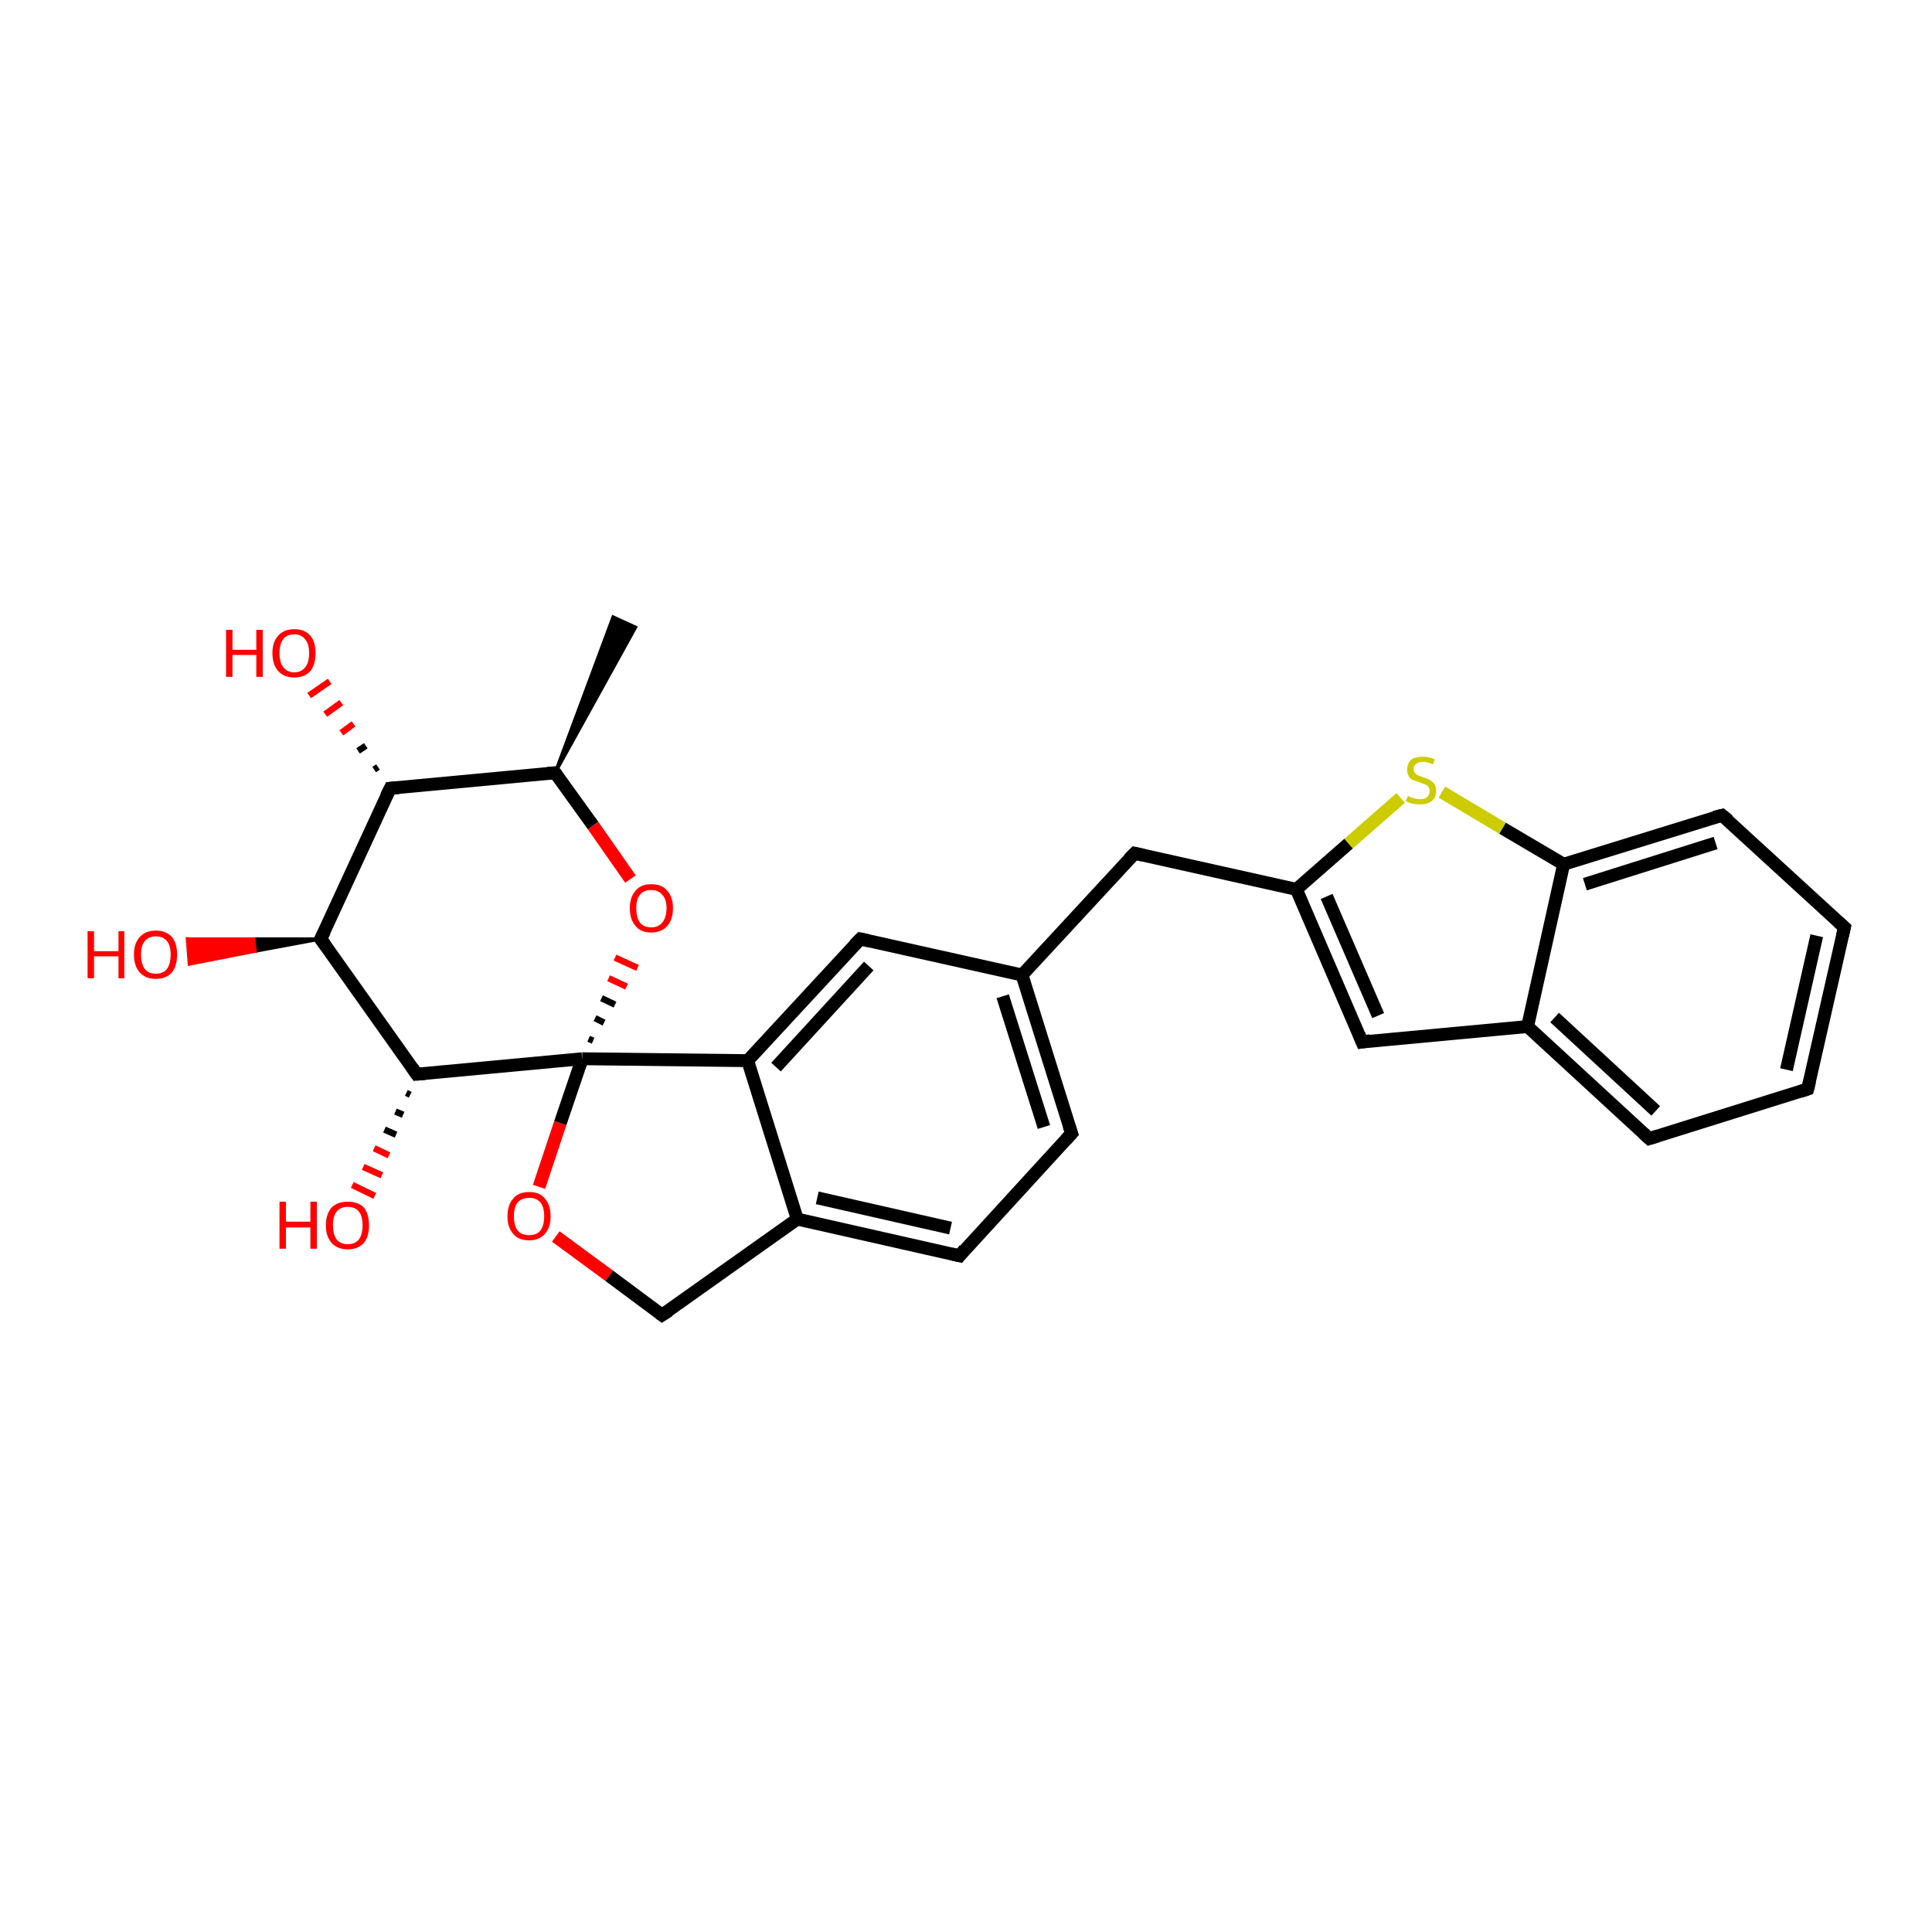 <?xml version='1.0' encoding='iso-8859-1'?>
<svg version='1.1' baseProfile='full'
              xmlns='http://www.w3.org/2000/svg'
                      xmlns:rdkit='http://www.rdkit.org/xml'
                      xmlns:xlink='http://www.w3.org/1999/xlink'
                  xml:space='preserve'
width='300px' height='300px' viewBox='0 0 300 300'>
<!-- END OF HEADER -->
<rect style='opacity:1.0;fill:#FFFFFF;stroke:none' width='300.0' height='300.0' x='0.0' y='0.0'> </rect>
<path class='bond-0 atom-1 atom-0' d='M 86.2,120.0 L 95.2,95.8 L 98.7,97.4 Z' style='fill:#000000;fill-rule:evenodd;fill-opacity:1;stroke:#000000;stroke-width:0.5px;stroke-linecap:butt;stroke-linejoin:miter;stroke-opacity:1;' />
<path class='bond-1 atom-1 atom-2' d='M 86.2,120.0 L 92.1,128.2' style='fill:none;fill-rule:evenodd;stroke:#000000;stroke-width:2.0px;stroke-linecap:butt;stroke-linejoin:miter;stroke-opacity:1' />
<path class='bond-1 atom-1 atom-2' d='M 92.1,128.2 L 97.9,136.5' style='fill:none;fill-rule:evenodd;stroke:#FF0000;stroke-width:2.0px;stroke-linecap:butt;stroke-linejoin:miter;stroke-opacity:1' />
<path class='bond-2 atom-3 atom-2' d='M 92.1,161.6 L 91.4,161.3' style='fill:none;fill-rule:evenodd;stroke:#000000;stroke-width:1.0px;stroke-linecap:butt;stroke-linejoin:miter;stroke-opacity:1' />
<path class='bond-2 atom-3 atom-2' d='M 93.8,158.8 L 92.4,158.1' style='fill:none;fill-rule:evenodd;stroke:#000000;stroke-width:1.0px;stroke-linecap:butt;stroke-linejoin:miter;stroke-opacity:1' />
<path class='bond-2 atom-3 atom-2' d='M 95.5,156.0 L 93.4,155.0' style='fill:none;fill-rule:evenodd;stroke:#000000;stroke-width:1.0px;stroke-linecap:butt;stroke-linejoin:miter;stroke-opacity:1' />
<path class='bond-2 atom-3 atom-2' d='M 97.3,153.2 L 94.5,151.9' style='fill:none;fill-rule:evenodd;stroke:#FF0000;stroke-width:1.0px;stroke-linecap:butt;stroke-linejoin:miter;stroke-opacity:1' />
<path class='bond-2 atom-3 atom-2' d='M 99.0,150.3 L 95.5,148.7' style='fill:none;fill-rule:evenodd;stroke:#FF0000;stroke-width:1.0px;stroke-linecap:butt;stroke-linejoin:miter;stroke-opacity:1' />
<path class='bond-3 atom-3 atom-4' d='M 90.4,164.4 L 87.0,174.4' style='fill:none;fill-rule:evenodd;stroke:#000000;stroke-width:2.0px;stroke-linecap:butt;stroke-linejoin:miter;stroke-opacity:1' />
<path class='bond-3 atom-3 atom-4' d='M 87.0,174.4 L 83.7,184.3' style='fill:none;fill-rule:evenodd;stroke:#FF0000;stroke-width:2.0px;stroke-linecap:butt;stroke-linejoin:miter;stroke-opacity:1' />
<path class='bond-4 atom-4 atom-5' d='M 86.3,192.0 L 94.6,198.1' style='fill:none;fill-rule:evenodd;stroke:#FF0000;stroke-width:2.0px;stroke-linecap:butt;stroke-linejoin:miter;stroke-opacity:1' />
<path class='bond-4 atom-4 atom-5' d='M 94.6,198.1 L 102.8,204.2' style='fill:none;fill-rule:evenodd;stroke:#000000;stroke-width:2.0px;stroke-linecap:butt;stroke-linejoin:miter;stroke-opacity:1' />
<path class='bond-5 atom-5 atom-6' d='M 102.8,204.2 L 123.8,189.3' style='fill:none;fill-rule:evenodd;stroke:#000000;stroke-width:2.0px;stroke-linecap:butt;stroke-linejoin:miter;stroke-opacity:1' />
<path class='bond-6 atom-6 atom-7' d='M 123.8,189.3 L 149.0,195.0' style='fill:none;fill-rule:evenodd;stroke:#000000;stroke-width:2.0px;stroke-linecap:butt;stroke-linejoin:miter;stroke-opacity:1' />
<path class='bond-6 atom-6 atom-7' d='M 126.9,186.0 L 147.6,190.7' style='fill:none;fill-rule:evenodd;stroke:#000000;stroke-width:2.0px;stroke-linecap:butt;stroke-linejoin:miter;stroke-opacity:1' />
<path class='bond-7 atom-7 atom-8' d='M 149.0,195.0 L 166.4,176.0' style='fill:none;fill-rule:evenodd;stroke:#000000;stroke-width:2.0px;stroke-linecap:butt;stroke-linejoin:miter;stroke-opacity:1' />
<path class='bond-8 atom-8 atom-9' d='M 166.4,176.0 L 158.7,151.4' style='fill:none;fill-rule:evenodd;stroke:#000000;stroke-width:2.0px;stroke-linecap:butt;stroke-linejoin:miter;stroke-opacity:1' />
<path class='bond-8 atom-8 atom-9' d='M 162.1,175.0 L 155.7,154.7' style='fill:none;fill-rule:evenodd;stroke:#000000;stroke-width:2.0px;stroke-linecap:butt;stroke-linejoin:miter;stroke-opacity:1' />
<path class='bond-9 atom-9 atom-10' d='M 158.7,151.4 L 176.2,132.5' style='fill:none;fill-rule:evenodd;stroke:#000000;stroke-width:2.0px;stroke-linecap:butt;stroke-linejoin:miter;stroke-opacity:1' />
<path class='bond-10 atom-10 atom-11' d='M 176.2,132.5 L 201.3,138.1' style='fill:none;fill-rule:evenodd;stroke:#000000;stroke-width:2.0px;stroke-linecap:butt;stroke-linejoin:miter;stroke-opacity:1' />
<path class='bond-11 atom-11 atom-12' d='M 201.3,138.1 L 211.5,161.8' style='fill:none;fill-rule:evenodd;stroke:#000000;stroke-width:2.0px;stroke-linecap:butt;stroke-linejoin:miter;stroke-opacity:1' />
<path class='bond-11 atom-11 atom-12' d='M 206.0,139.2 L 214.0,157.7' style='fill:none;fill-rule:evenodd;stroke:#000000;stroke-width:2.0px;stroke-linecap:butt;stroke-linejoin:miter;stroke-opacity:1' />
<path class='bond-12 atom-12 atom-13' d='M 211.5,161.8 L 237.2,159.4' style='fill:none;fill-rule:evenodd;stroke:#000000;stroke-width:2.0px;stroke-linecap:butt;stroke-linejoin:miter;stroke-opacity:1' />
<path class='bond-13 atom-13 atom-14' d='M 237.2,159.4 L 256.1,176.8' style='fill:none;fill-rule:evenodd;stroke:#000000;stroke-width:2.0px;stroke-linecap:butt;stroke-linejoin:miter;stroke-opacity:1' />
<path class='bond-13 atom-13 atom-14' d='M 241.4,158.0 L 257.1,172.5' style='fill:none;fill-rule:evenodd;stroke:#000000;stroke-width:2.0px;stroke-linecap:butt;stroke-linejoin:miter;stroke-opacity:1' />
<path class='bond-14 atom-14 atom-15' d='M 256.1,176.8 L 280.7,169.1' style='fill:none;fill-rule:evenodd;stroke:#000000;stroke-width:2.0px;stroke-linecap:butt;stroke-linejoin:miter;stroke-opacity:1' />
<path class='bond-15 atom-15 atom-16' d='M 280.7,169.1 L 286.4,144.0' style='fill:none;fill-rule:evenodd;stroke:#000000;stroke-width:2.0px;stroke-linecap:butt;stroke-linejoin:miter;stroke-opacity:1' />
<path class='bond-15 atom-15 atom-16' d='M 277.4,166.1 L 282.1,145.3' style='fill:none;fill-rule:evenodd;stroke:#000000;stroke-width:2.0px;stroke-linecap:butt;stroke-linejoin:miter;stroke-opacity:1' />
<path class='bond-16 atom-16 atom-17' d='M 286.4,144.0 L 267.4,126.6' style='fill:none;fill-rule:evenodd;stroke:#000000;stroke-width:2.0px;stroke-linecap:butt;stroke-linejoin:miter;stroke-opacity:1' />
<path class='bond-17 atom-17 atom-18' d='M 267.4,126.6 L 242.8,134.2' style='fill:none;fill-rule:evenodd;stroke:#000000;stroke-width:2.0px;stroke-linecap:butt;stroke-linejoin:miter;stroke-opacity:1' />
<path class='bond-17 atom-17 atom-18' d='M 266.4,130.9 L 246.1,137.3' style='fill:none;fill-rule:evenodd;stroke:#000000;stroke-width:2.0px;stroke-linecap:butt;stroke-linejoin:miter;stroke-opacity:1' />
<path class='bond-18 atom-18 atom-19' d='M 242.8,134.2 L 233.3,128.6' style='fill:none;fill-rule:evenodd;stroke:#000000;stroke-width:2.0px;stroke-linecap:butt;stroke-linejoin:miter;stroke-opacity:1' />
<path class='bond-18 atom-18 atom-19' d='M 233.3,128.6 L 223.9,123.0' style='fill:none;fill-rule:evenodd;stroke:#CCCC00;stroke-width:2.0px;stroke-linecap:butt;stroke-linejoin:miter;stroke-opacity:1' />
<path class='bond-19 atom-9 atom-20' d='M 158.7,151.4 L 133.6,145.8' style='fill:none;fill-rule:evenodd;stroke:#000000;stroke-width:2.0px;stroke-linecap:butt;stroke-linejoin:miter;stroke-opacity:1' />
<path class='bond-20 atom-20 atom-21' d='M 133.6,145.8 L 116.1,164.7' style='fill:none;fill-rule:evenodd;stroke:#000000;stroke-width:2.0px;stroke-linecap:butt;stroke-linejoin:miter;stroke-opacity:1' />
<path class='bond-20 atom-20 atom-21' d='M 134.9,150.0 L 120.5,165.7' style='fill:none;fill-rule:evenodd;stroke:#000000;stroke-width:2.0px;stroke-linecap:butt;stroke-linejoin:miter;stroke-opacity:1' />
<path class='bond-21 atom-3 atom-22' d='M 90.4,164.4 L 64.7,166.8' style='fill:none;fill-rule:evenodd;stroke:#000000;stroke-width:2.0px;stroke-linecap:butt;stroke-linejoin:miter;stroke-opacity:1' />
<path class='bond-22 atom-22 atom-23' d='M 63.7,170.0 L 63.1,169.7' style='fill:none;fill-rule:evenodd;stroke:#000000;stroke-width:1.0px;stroke-linecap:butt;stroke-linejoin:miter;stroke-opacity:1' />
<path class='bond-22 atom-22 atom-23' d='M 62.6,173.1 L 61.4,172.6' style='fill:none;fill-rule:evenodd;stroke:#000000;stroke-width:1.0px;stroke-linecap:butt;stroke-linejoin:miter;stroke-opacity:1' />
<path class='bond-22 atom-22 atom-23' d='M 61.5,176.2 L 59.7,175.4' style='fill:none;fill-rule:evenodd;stroke:#000000;stroke-width:1.0px;stroke-linecap:butt;stroke-linejoin:miter;stroke-opacity:1' />
<path class='bond-22 atom-22 atom-23' d='M 60.4,179.4 L 58.1,178.3' style='fill:none;fill-rule:evenodd;stroke:#FF0000;stroke-width:1.0px;stroke-linecap:butt;stroke-linejoin:miter;stroke-opacity:1' />
<path class='bond-22 atom-22 atom-23' d='M 59.3,182.5 L 56.4,181.2' style='fill:none;fill-rule:evenodd;stroke:#FF0000;stroke-width:1.0px;stroke-linecap:butt;stroke-linejoin:miter;stroke-opacity:1' />
<path class='bond-22 atom-22 atom-23' d='M 58.2,185.7 L 54.7,184.0' style='fill:none;fill-rule:evenodd;stroke:#FF0000;stroke-width:1.0px;stroke-linecap:butt;stroke-linejoin:miter;stroke-opacity:1' />
<path class='bond-23 atom-22 atom-24' d='M 64.7,166.8 L 49.8,145.8' style='fill:none;fill-rule:evenodd;stroke:#000000;stroke-width:2.0px;stroke-linecap:butt;stroke-linejoin:miter;stroke-opacity:1' />
<path class='bond-24 atom-24 atom-25' d='M 49.8,145.8 L 39.6,147.7 L 39.4,145.8 Z' style='fill:#000000;fill-rule:evenodd;fill-opacity:1;stroke:#000000;stroke-width:0.5px;stroke-linecap:butt;stroke-linejoin:miter;stroke-opacity:1;' />
<path class='bond-24 atom-24 atom-25' d='M 39.6,147.7 L 29.1,145.8 L 29.4,149.7 Z' style='fill:#FF0000;fill-rule:evenodd;fill-opacity:1;stroke:#FF0000;stroke-width:0.5px;stroke-linecap:butt;stroke-linejoin:miter;stroke-opacity:1;' />
<path class='bond-24 atom-24 atom-25' d='M 39.6,147.7 L 39.4,145.8 L 29.1,145.8 Z' style='fill:#FF0000;fill-rule:evenodd;fill-opacity:1;stroke:#FF0000;stroke-width:0.5px;stroke-linecap:butt;stroke-linejoin:miter;stroke-opacity:1;' />
<path class='bond-25 atom-24 atom-26' d='M 49.8,145.8 L 60.6,122.4' style='fill:none;fill-rule:evenodd;stroke:#000000;stroke-width:2.0px;stroke-linecap:butt;stroke-linejoin:miter;stroke-opacity:1' />
<path class='bond-26 atom-26 atom-27' d='M 58.1,119.5 L 58.7,119.1' style='fill:none;fill-rule:evenodd;stroke:#000000;stroke-width:1.0px;stroke-linecap:butt;stroke-linejoin:miter;stroke-opacity:1' />
<path class='bond-26 atom-26 atom-27' d='M 55.6,116.6 L 56.8,115.8' style='fill:none;fill-rule:evenodd;stroke:#000000;stroke-width:1.0px;stroke-linecap:butt;stroke-linejoin:miter;stroke-opacity:1' />
<path class='bond-26 atom-26 atom-27' d='M 53.0,113.8 L 54.9,112.4' style='fill:none;fill-rule:evenodd;stroke:#FF0000;stroke-width:1.0px;stroke-linecap:butt;stroke-linejoin:miter;stroke-opacity:1' />
<path class='bond-26 atom-26 atom-27' d='M 50.5,110.9 L 53.0,109.1' style='fill:none;fill-rule:evenodd;stroke:#FF0000;stroke-width:1.0px;stroke-linecap:butt;stroke-linejoin:miter;stroke-opacity:1' />
<path class='bond-26 atom-26 atom-27' d='M 48.0,108.0 L 51.2,105.8' style='fill:none;fill-rule:evenodd;stroke:#FF0000;stroke-width:1.0px;stroke-linecap:butt;stroke-linejoin:miter;stroke-opacity:1' />
<path class='bond-27 atom-26 atom-1' d='M 60.6,122.4 L 86.2,120.0' style='fill:none;fill-rule:evenodd;stroke:#000000;stroke-width:2.0px;stroke-linecap:butt;stroke-linejoin:miter;stroke-opacity:1' />
<path class='bond-28 atom-21 atom-3' d='M 116.1,164.7 L 90.4,164.4' style='fill:none;fill-rule:evenodd;stroke:#000000;stroke-width:2.0px;stroke-linecap:butt;stroke-linejoin:miter;stroke-opacity:1' />
<path class='bond-29 atom-21 atom-6' d='M 116.1,164.7 L 123.8,189.3' style='fill:none;fill-rule:evenodd;stroke:#000000;stroke-width:2.0px;stroke-linecap:butt;stroke-linejoin:miter;stroke-opacity:1' />
<path class='bond-30 atom-19 atom-11' d='M 217.5,123.9 L 209.4,131.0' style='fill:none;fill-rule:evenodd;stroke:#CCCC00;stroke-width:2.0px;stroke-linecap:butt;stroke-linejoin:miter;stroke-opacity:1' />
<path class='bond-30 atom-19 atom-11' d='M 209.4,131.0 L 201.3,138.1' style='fill:none;fill-rule:evenodd;stroke:#000000;stroke-width:2.0px;stroke-linecap:butt;stroke-linejoin:miter;stroke-opacity:1' />
<path class='bond-31 atom-18 atom-13' d='M 242.8,134.2 L 237.2,159.4' style='fill:none;fill-rule:evenodd;stroke:#000000;stroke-width:2.0px;stroke-linecap:butt;stroke-linejoin:miter;stroke-opacity:1' />
<path d='M 86.5,120.4 L 86.2,120.0 L 85.0,120.1' style='fill:none;stroke:#000000;stroke-width:2.0px;stroke-linecap:butt;stroke-linejoin:miter;stroke-opacity:1;' />
<path d='M 102.4,203.9 L 102.8,204.2 L 103.9,203.5' style='fill:none;stroke:#000000;stroke-width:2.0px;stroke-linecap:butt;stroke-linejoin:miter;stroke-opacity:1;' />
<path d='M 147.7,194.7 L 149.0,195.0 L 149.8,194.0' style='fill:none;stroke:#000000;stroke-width:2.0px;stroke-linecap:butt;stroke-linejoin:miter;stroke-opacity:1;' />
<path d='M 165.5,177.0 L 166.4,176.0 L 166.0,174.8' style='fill:none;stroke:#000000;stroke-width:2.0px;stroke-linecap:butt;stroke-linejoin:miter;stroke-opacity:1;' />
<path d='M 175.3,133.4 L 176.2,132.5 L 177.5,132.8' style='fill:none;stroke:#000000;stroke-width:2.0px;stroke-linecap:butt;stroke-linejoin:miter;stroke-opacity:1;' />
<path d='M 211.0,160.6 L 211.5,161.8 L 212.8,161.6' style='fill:none;stroke:#000000;stroke-width:2.0px;stroke-linecap:butt;stroke-linejoin:miter;stroke-opacity:1;' />
<path d='M 255.2,176.0 L 256.1,176.8 L 257.4,176.4' style='fill:none;stroke:#000000;stroke-width:2.0px;stroke-linecap:butt;stroke-linejoin:miter;stroke-opacity:1;' />
<path d='M 279.5,169.5 L 280.7,169.1 L 281.0,167.9' style='fill:none;stroke:#000000;stroke-width:2.0px;stroke-linecap:butt;stroke-linejoin:miter;stroke-opacity:1;' />
<path d='M 286.1,145.3 L 286.4,144.0 L 285.4,143.1' style='fill:none;stroke:#000000;stroke-width:2.0px;stroke-linecap:butt;stroke-linejoin:miter;stroke-opacity:1;' />
<path d='M 268.4,127.4 L 267.4,126.6 L 266.2,126.9' style='fill:none;stroke:#000000;stroke-width:2.0px;stroke-linecap:butt;stroke-linejoin:miter;stroke-opacity:1;' />
<path d='M 134.9,146.1 L 133.6,145.8 L 132.7,146.7' style='fill:none;stroke:#000000;stroke-width:2.0px;stroke-linecap:butt;stroke-linejoin:miter;stroke-opacity:1;' />
<path d='M 66.0,166.7 L 64.7,166.8 L 64.0,165.8' style='fill:none;stroke:#000000;stroke-width:2.0px;stroke-linecap:butt;stroke-linejoin:miter;stroke-opacity:1;' />
<path d='M 50.6,146.9 L 49.8,145.8 L 50.4,144.6' style='fill:none;stroke:#000000;stroke-width:2.0px;stroke-linecap:butt;stroke-linejoin:miter;stroke-opacity:1;' />
<path d='M 60.0,123.6 L 60.6,122.4 L 61.9,122.3' style='fill:none;stroke:#000000;stroke-width:2.0px;stroke-linecap:butt;stroke-linejoin:miter;stroke-opacity:1;' />
<path class='atom-2' d='M 97.8 141.0
Q 97.8 139.3, 98.7 138.3
Q 99.5 137.3, 101.1 137.3
Q 102.8 137.3, 103.6 138.3
Q 104.5 139.3, 104.5 141.0
Q 104.5 142.8, 103.6 143.8
Q 102.7 144.8, 101.1 144.8
Q 99.5 144.8, 98.7 143.8
Q 97.8 142.8, 97.8 141.0
M 101.1 144.0
Q 102.2 144.0, 102.8 143.3
Q 103.5 142.5, 103.5 141.0
Q 103.5 139.6, 102.8 138.9
Q 102.2 138.2, 101.1 138.2
Q 100.0 138.2, 99.4 138.9
Q 98.8 139.6, 98.8 141.0
Q 98.8 142.5, 99.4 143.3
Q 100.0 144.0, 101.1 144.0
' fill='#FF0000'/>
<path class='atom-4' d='M 78.8 188.9
Q 78.8 187.1, 79.7 186.1
Q 80.5 185.1, 82.2 185.1
Q 83.8 185.1, 84.6 186.1
Q 85.5 187.1, 85.5 188.9
Q 85.5 190.6, 84.6 191.6
Q 83.7 192.6, 82.2 192.6
Q 80.5 192.6, 79.7 191.6
Q 78.8 190.6, 78.8 188.9
M 82.2 191.8
Q 83.3 191.8, 83.9 191.1
Q 84.5 190.3, 84.5 188.9
Q 84.5 187.4, 83.9 186.7
Q 83.3 186.0, 82.2 186.0
Q 81.0 186.0, 80.4 186.7
Q 79.8 187.4, 79.8 188.9
Q 79.8 190.3, 80.4 191.1
Q 81.0 191.8, 82.2 191.8
' fill='#FF0000'/>
<path class='atom-19' d='M 218.6 123.6
Q 218.7 123.6, 219.0 123.8
Q 219.4 123.9, 219.7 124.0
Q 220.1 124.1, 220.5 124.1
Q 221.2 124.1, 221.6 123.8
Q 222.0 123.4, 222.0 122.8
Q 222.0 122.4, 221.8 122.2
Q 221.6 121.9, 221.3 121.8
Q 221.0 121.7, 220.5 121.5
Q 219.8 121.3, 219.4 121.1
Q 219.0 121.0, 218.8 120.6
Q 218.5 120.2, 218.5 119.5
Q 218.5 118.6, 219.1 118.0
Q 219.7 117.5, 221.0 117.5
Q 221.8 117.5, 222.8 117.9
L 222.5 118.7
Q 221.7 118.3, 221.0 118.3
Q 220.3 118.3, 219.9 118.6
Q 219.5 118.9, 219.5 119.4
Q 219.5 119.8, 219.7 120.0
Q 219.9 120.3, 220.2 120.4
Q 220.5 120.5, 221.0 120.7
Q 221.7 120.9, 222.0 121.1
Q 222.4 121.3, 222.7 121.7
Q 223.0 122.1, 223.0 122.8
Q 223.0 123.9, 222.3 124.4
Q 221.7 124.9, 220.5 124.9
Q 219.9 124.9, 219.4 124.8
Q 218.9 124.7, 218.3 124.4
L 218.6 123.6
' fill='#CCCC00'/>
<path class='atom-23' d='M 43.4 186.6
L 44.4 186.6
L 44.4 189.7
L 48.2 189.7
L 48.2 186.6
L 49.2 186.6
L 49.2 193.9
L 48.2 193.9
L 48.2 190.6
L 44.4 190.6
L 44.4 193.9
L 43.4 193.9
L 43.4 186.6
' fill='#FF0000'/>
<path class='atom-23' d='M 50.6 190.3
Q 50.6 188.5, 51.5 187.5
Q 52.4 186.6, 54.0 186.6
Q 55.6 186.6, 56.5 187.5
Q 57.3 188.5, 57.3 190.3
Q 57.3 192.0, 56.5 193.0
Q 55.6 194.0, 54.0 194.0
Q 52.4 194.0, 51.5 193.0
Q 50.6 192.0, 50.6 190.3
M 54.0 193.2
Q 55.1 193.2, 55.7 192.5
Q 56.3 191.7, 56.3 190.3
Q 56.3 188.8, 55.7 188.1
Q 55.1 187.4, 54.0 187.4
Q 52.9 187.4, 52.3 188.1
Q 51.7 188.8, 51.7 190.3
Q 51.7 191.7, 52.3 192.5
Q 52.9 193.2, 54.0 193.2
' fill='#FF0000'/>
<path class='atom-25' d='M 13.6 144.6
L 14.6 144.6
L 14.6 147.7
L 18.4 147.7
L 18.4 144.6
L 19.3 144.6
L 19.3 151.9
L 18.4 151.9
L 18.4 148.5
L 14.6 148.5
L 14.6 151.9
L 13.6 151.9
L 13.6 144.6
' fill='#FF0000'/>
<path class='atom-25' d='M 20.8 148.2
Q 20.8 146.5, 21.7 145.5
Q 22.6 144.5, 24.2 144.5
Q 25.8 144.5, 26.7 145.5
Q 27.5 146.5, 27.5 148.2
Q 27.5 150.0, 26.7 151.0
Q 25.8 152.0, 24.2 152.0
Q 22.6 152.0, 21.7 151.0
Q 20.8 150.0, 20.8 148.2
M 24.2 151.2
Q 25.3 151.2, 25.9 150.5
Q 26.5 149.7, 26.5 148.2
Q 26.5 146.8, 25.9 146.1
Q 25.3 145.4, 24.2 145.4
Q 23.1 145.4, 22.5 146.1
Q 21.9 146.8, 21.9 148.2
Q 21.9 149.7, 22.5 150.5
Q 23.1 151.2, 24.2 151.2
' fill='#FF0000'/>
<path class='atom-27' d='M 35.1 97.8
L 36.1 97.8
L 36.1 100.9
L 39.8 100.9
L 39.8 97.8
L 40.8 97.8
L 40.8 105.1
L 39.8 105.1
L 39.8 101.7
L 36.1 101.7
L 36.1 105.1
L 35.1 105.1
L 35.1 97.8
' fill='#FF0000'/>
<path class='atom-27' d='M 42.3 101.4
Q 42.3 99.7, 43.2 98.7
Q 44.1 97.7, 45.7 97.7
Q 47.3 97.7, 48.2 98.7
Q 49.0 99.7, 49.0 101.4
Q 49.0 103.2, 48.2 104.2
Q 47.3 105.2, 45.7 105.2
Q 44.1 105.2, 43.2 104.2
Q 42.3 103.2, 42.3 101.4
M 45.7 104.4
Q 46.8 104.4, 47.4 103.6
Q 48.0 102.9, 48.0 101.4
Q 48.0 100.0, 47.4 99.3
Q 46.8 98.5, 45.7 98.5
Q 44.6 98.5, 44.0 99.2
Q 43.4 100.0, 43.4 101.4
Q 43.4 102.9, 44.0 103.6
Q 44.6 104.4, 45.7 104.4
' fill='#FF0000'/>
</svg>

